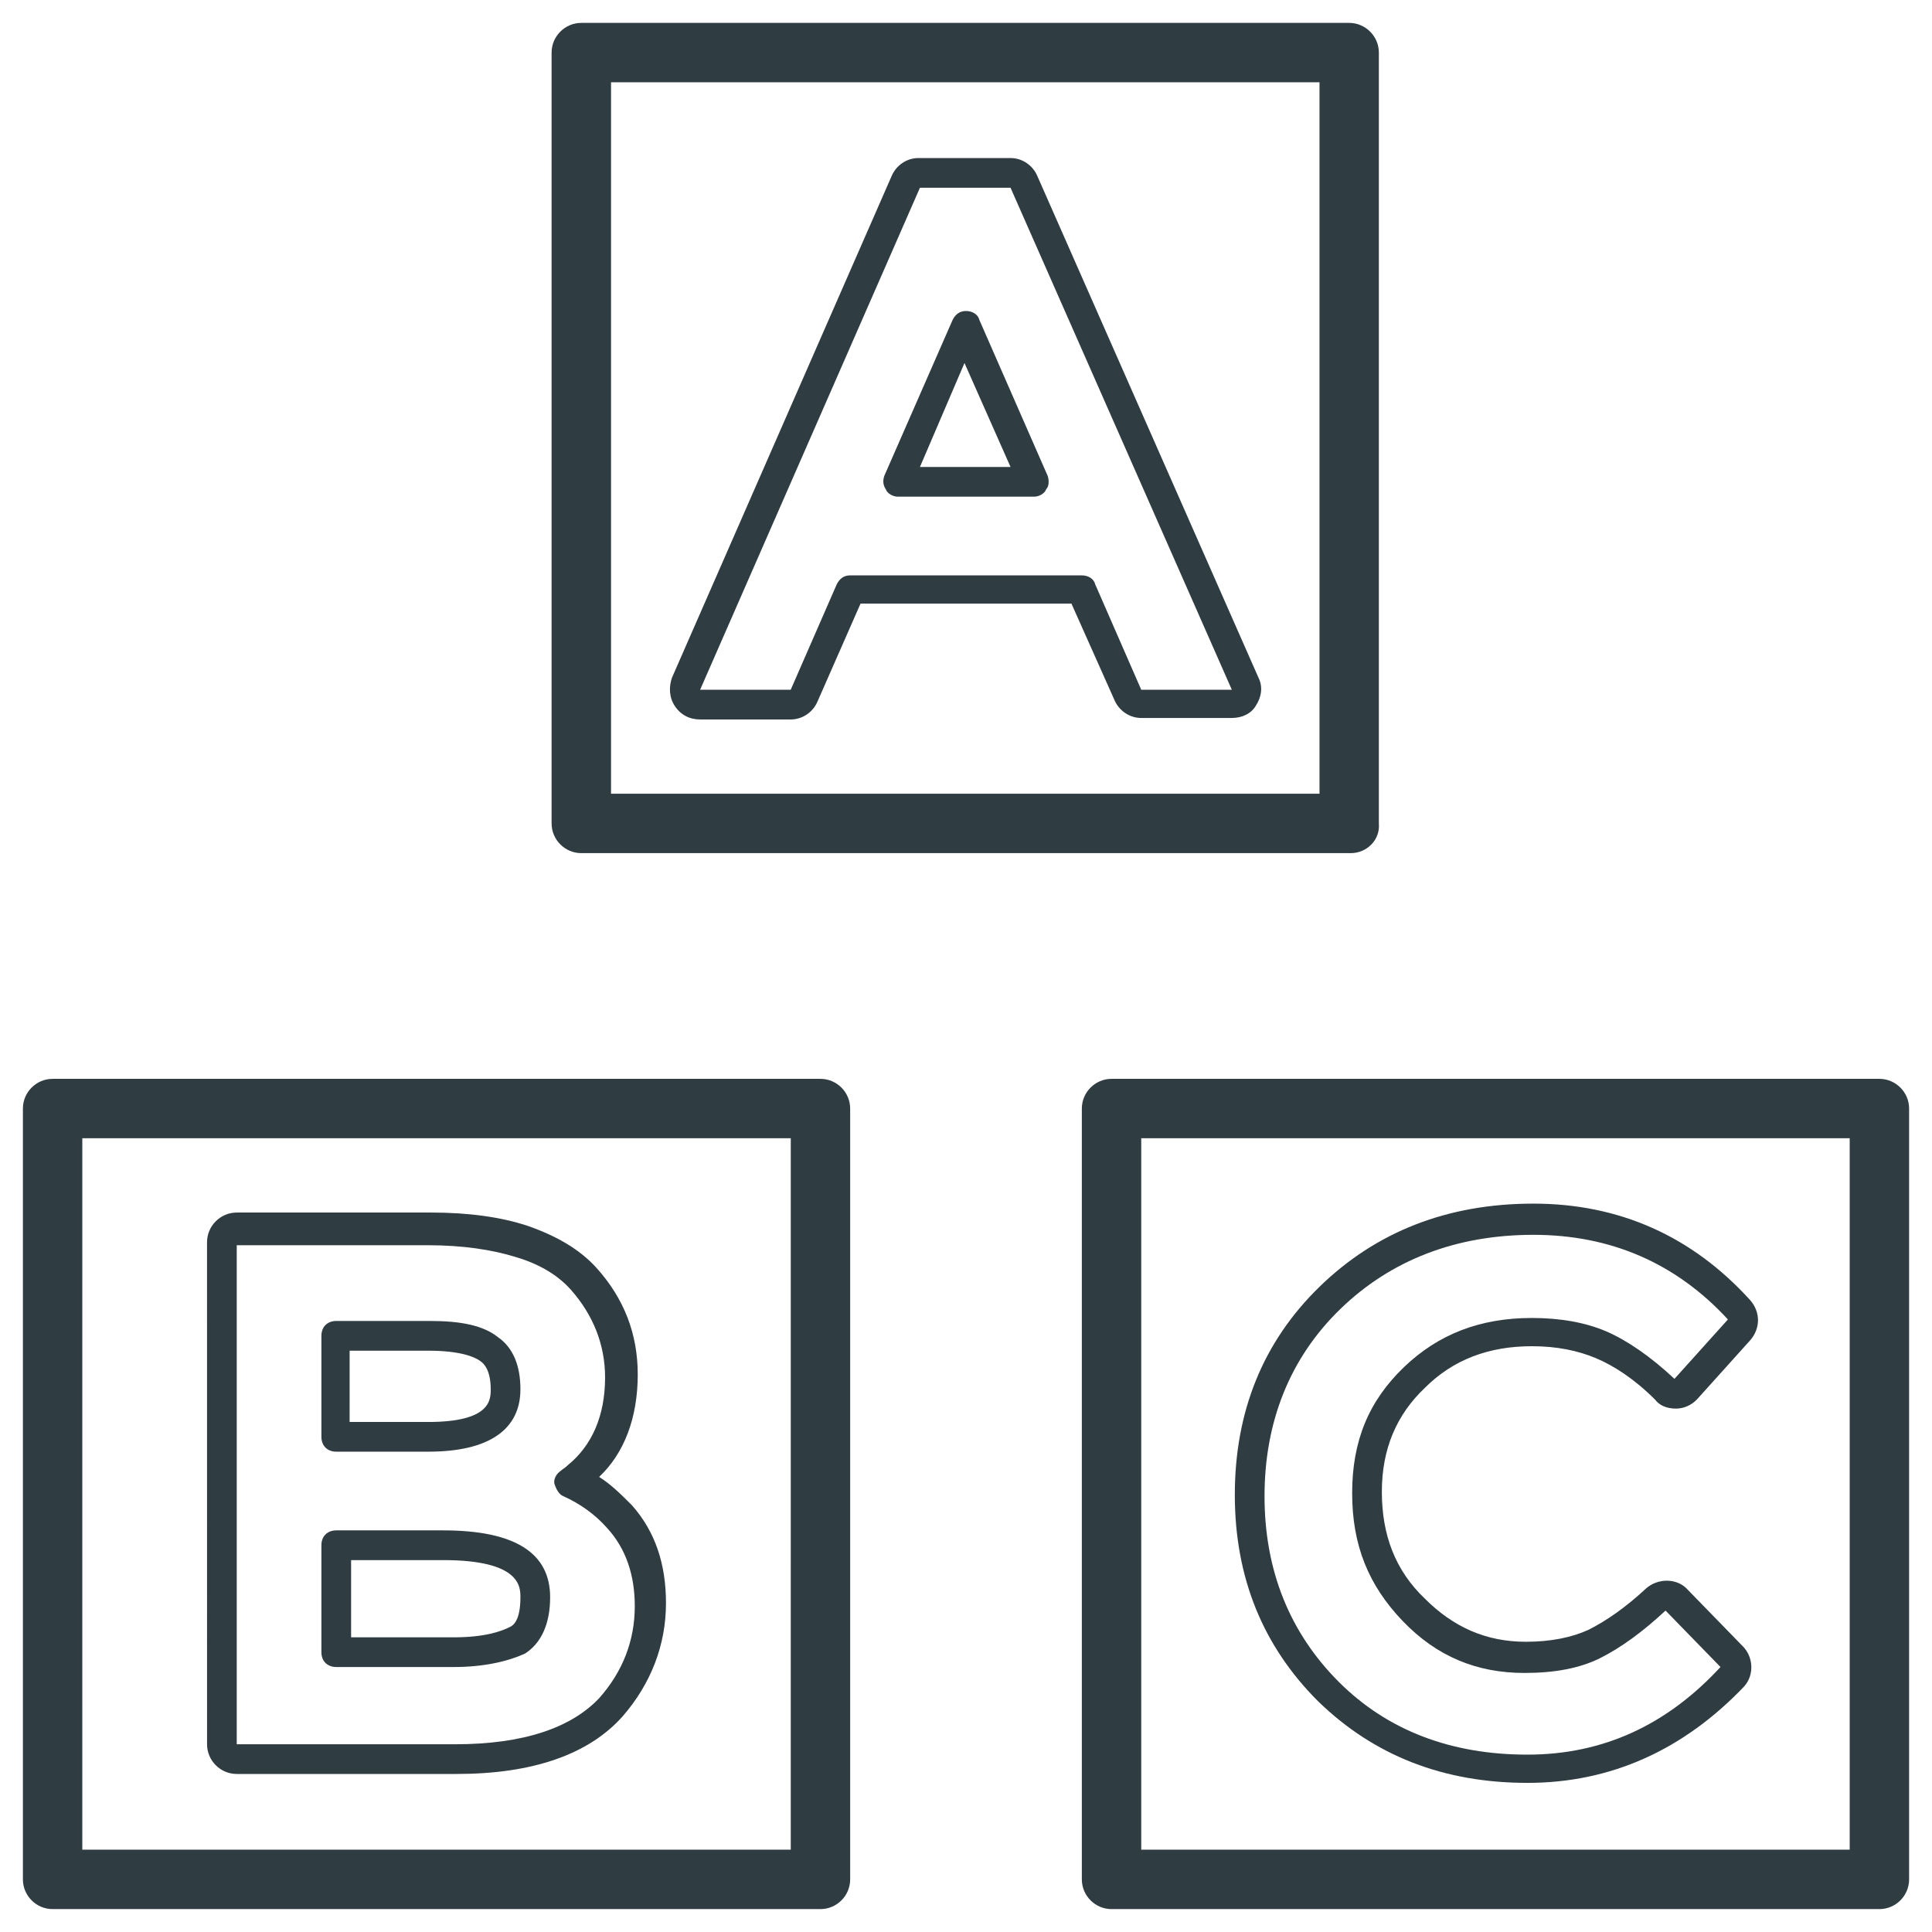 <?xml version="1.0" encoding="UTF-8"?>
<!-- Uploaded to: SVG Repo, www.svgrepo.com, Generator: SVG Repo Mixer Tools -->
<svg width="800px" height="800px" version="1.1" viewBox="144 144 512 512" xmlns="http://www.w3.org/2000/svg">
 <g fill="#2f3c42">
  <path d="m501.94 370.09h-203.89c-4.328 0-7.871-3.543-7.871-7.871v-204.28c0-4.328 3.543-7.871 7.871-7.871h203.49c4.328 0 7.871 3.543 7.871 7.871v204.28c0.395 4.332-3.148 7.875-7.477 7.875zm-196.01-15.746h187.75v-188.54h-187.75z"/>
  <path d="m361.43 649.93h-203.49c-4.328 0-7.871-3.543-7.871-7.871v-204.28c0-4.328 3.543-7.871 7.871-7.871h203.49c4.328 0 7.871 3.543 7.871 7.871v204.28c0 4.332-3.543 7.871-7.871 7.871zm-195.62-15.742h187.75l0.004-188.54h-187.75z"/>
  <path d="m642.06 649.93h-203.49c-4.328 0-7.871-3.543-7.871-7.871v-204.28c0-4.328 3.543-7.871 7.871-7.871h203.49c4.328 0 7.871 3.543 7.871 7.871v204.28c0 4.332-3.539 7.871-7.871 7.871zm-195.62-15.742h187.75v-188.54h-187.75z"/>
  <path d="m470.45 334.27h-24.008c-3.148 0-5.902-1.969-7.086-4.723l-11.414-25.586-55.891 0.004-11.418 25.977c-1.18 2.754-3.938 4.723-7.086 4.723h-24.008c-2.754 0-5.117-1.18-6.691-3.543-1.574-2.363-1.574-5.117-0.789-7.477l58.254-133.04c1.18-2.754 3.938-4.723 7.086-4.723h24.402c3.148 0 5.902 1.969 7.086 4.723l58.648 133.04c1.18 2.363 0.789 5.117-0.789 7.477-1.18 1.969-3.543 3.148-6.297 3.148zm-58.648-140.52h-24.008l-58.254 133.04h24.008l12.203-27.945c0.789-1.574 1.969-2.363 3.543-2.363h61.402c1.574 0 3.148 0.789 3.543 2.363l12.203 27.945h24.008zm6.301 81.871h-36.211c-1.18 0-2.754-0.789-3.148-1.969-0.789-1.18-0.789-2.363-0.395-3.543l18.105-41.328c0.789-1.574 1.969-2.363 3.543-2.363s3.148 0.789 3.543 2.363l18.105 41.328c0.395 1.18 0.395 2.754-0.395 3.543-0.395 1.18-1.969 1.969-3.148 1.969zm-30.309-7.871h24.008l-12.203-27.551z"/>
  <path d="m264.99 614.12h-58.25c-4.328 0-7.871-3.543-7.871-7.871l-0.004-133.04c0-4.328 3.543-7.871 7.871-7.871h51.562c9.84 0 18.5 1.18 25.586 3.543 7.871 2.754 13.777 6.297 18.105 11.02 7.477 8.266 11.02 17.711 11.02 28.34 0 11.414-3.543 20.859-10.234 27.16 3.148 1.969 5.902 4.723 8.66 7.477 6.297 7.086 9.055 15.742 9.055 25.977 0 11.02-3.938 21.254-11.414 29.914-9.055 10.234-24.012 15.352-44.086 15.352zm-58.25-7.871h57.859c18.105 0 30.699-4.328 38.18-12.203 6.297-7.086 9.445-15.352 9.445-24.402 0-8.266-2.363-15.352-7.477-20.859-3.148-3.543-7.086-6.297-11.414-8.266-1.18-0.395-1.969-1.969-2.363-3.148-0.395-1.18 0.395-2.754 1.574-3.543 0.395-0.395 1.18-0.789 1.969-1.574 6.297-5.117 9.84-12.988 9.84-23.223 0-8.66-3.148-16.531-9.055-23.223-3.148-3.543-7.871-6.691-14.562-8.66-6.297-1.969-14.168-3.148-23.223-3.148h-50.773zm57.465-20.469h-31.094c-2.363 0-3.938-1.574-3.938-3.938v-28.34c0-2.363 1.574-3.938 3.938-3.938h28.34c18.895 0 28.34 5.902 28.34 17.711 0 7.086-2.363 12.203-6.691 14.957-4.332 1.973-10.629 3.547-18.895 3.547zm-27.16-7.871h27.16c8.266 0 12.594-1.574 14.957-2.754 0.789-0.395 2.754-1.574 2.754-7.871 0-2.754 0-9.84-20.469-9.84h-24.402zm20.469-49.199h-24.402c-2.363 0-3.938-1.574-3.938-3.938v-26.766c0-2.363 1.574-3.938 3.938-3.938h24.797c8.266 0 14.168 1.18 18.105 4.328 3.938 2.754 5.902 7.477 5.902 13.777 0 10.629-8.266 16.535-24.402 16.535zm-20.469-7.871h20.469c16.531 0 16.531-5.902 16.531-8.66 0-4.723-1.574-6.691-2.754-7.477-1.574-1.18-5.512-2.754-13.777-2.754h-20.859l-0.004 18.891z"/>
  <path d="m548.78 616.48c-22.043 0-40.539-7.086-55.496-21.648-14.562-14.562-22.043-32.668-22.043-54.711 0-22.043 7.477-40.539 22.434-55.105 14.957-14.562 33.852-22.043 56.68-22.043s42.117 8.66 57.465 25.586c2.754 3.148 2.754 7.477 0 10.629l-14.168 15.742c-1.574 1.574-3.543 2.363-5.512 2.363-2.363 0-4.328-0.789-5.512-2.363-5.512-5.512-11.02-9.055-15.742-11.02-4.723-1.969-10.234-3.148-16.926-3.148-11.414 0-20.859 3.543-28.34 11.02-7.477 7.086-11.414 16.137-11.414 27.551 0 11.414 3.543 20.859 11.414 28.34 7.477 7.477 16.137 11.414 26.766 11.414 6.691 0 12.203-1.18 16.531-3.148 4.723-2.363 9.84-5.902 15.352-11.02 3.148-2.754 8.266-2.754 11.02 0.395l14.562 14.957c2.754 2.754 3.148 7.477 0.395 10.629-16.137 16.922-35.426 25.582-57.465 25.582zm1.574-145.24c-20.469 0-37.785 6.691-51.168 19.68s-20.074 29.914-20.074 49.594 6.691 36.211 19.68 49.199c12.988 12.988 29.914 19.285 49.988 19.285s37-7.871 51.168-23.223l-14.562-14.957c-5.902 5.512-11.809 9.84-17.32 12.594-5.512 2.754-12.203 3.938-20.074 3.938-12.594 0-23.223-4.328-32.273-13.777-9.055-9.445-13.383-20.074-13.383-33.852s4.328-24.402 13.777-33.457c9.055-8.66 20.074-12.988 33.852-12.988 7.477 0 14.168 1.18 19.68 3.543 5.512 2.363 11.809 6.691 18.105 12.594l14.168-15.742c-13.777-14.953-31.098-22.43-51.562-22.43z"/>
 </g>
</svg>